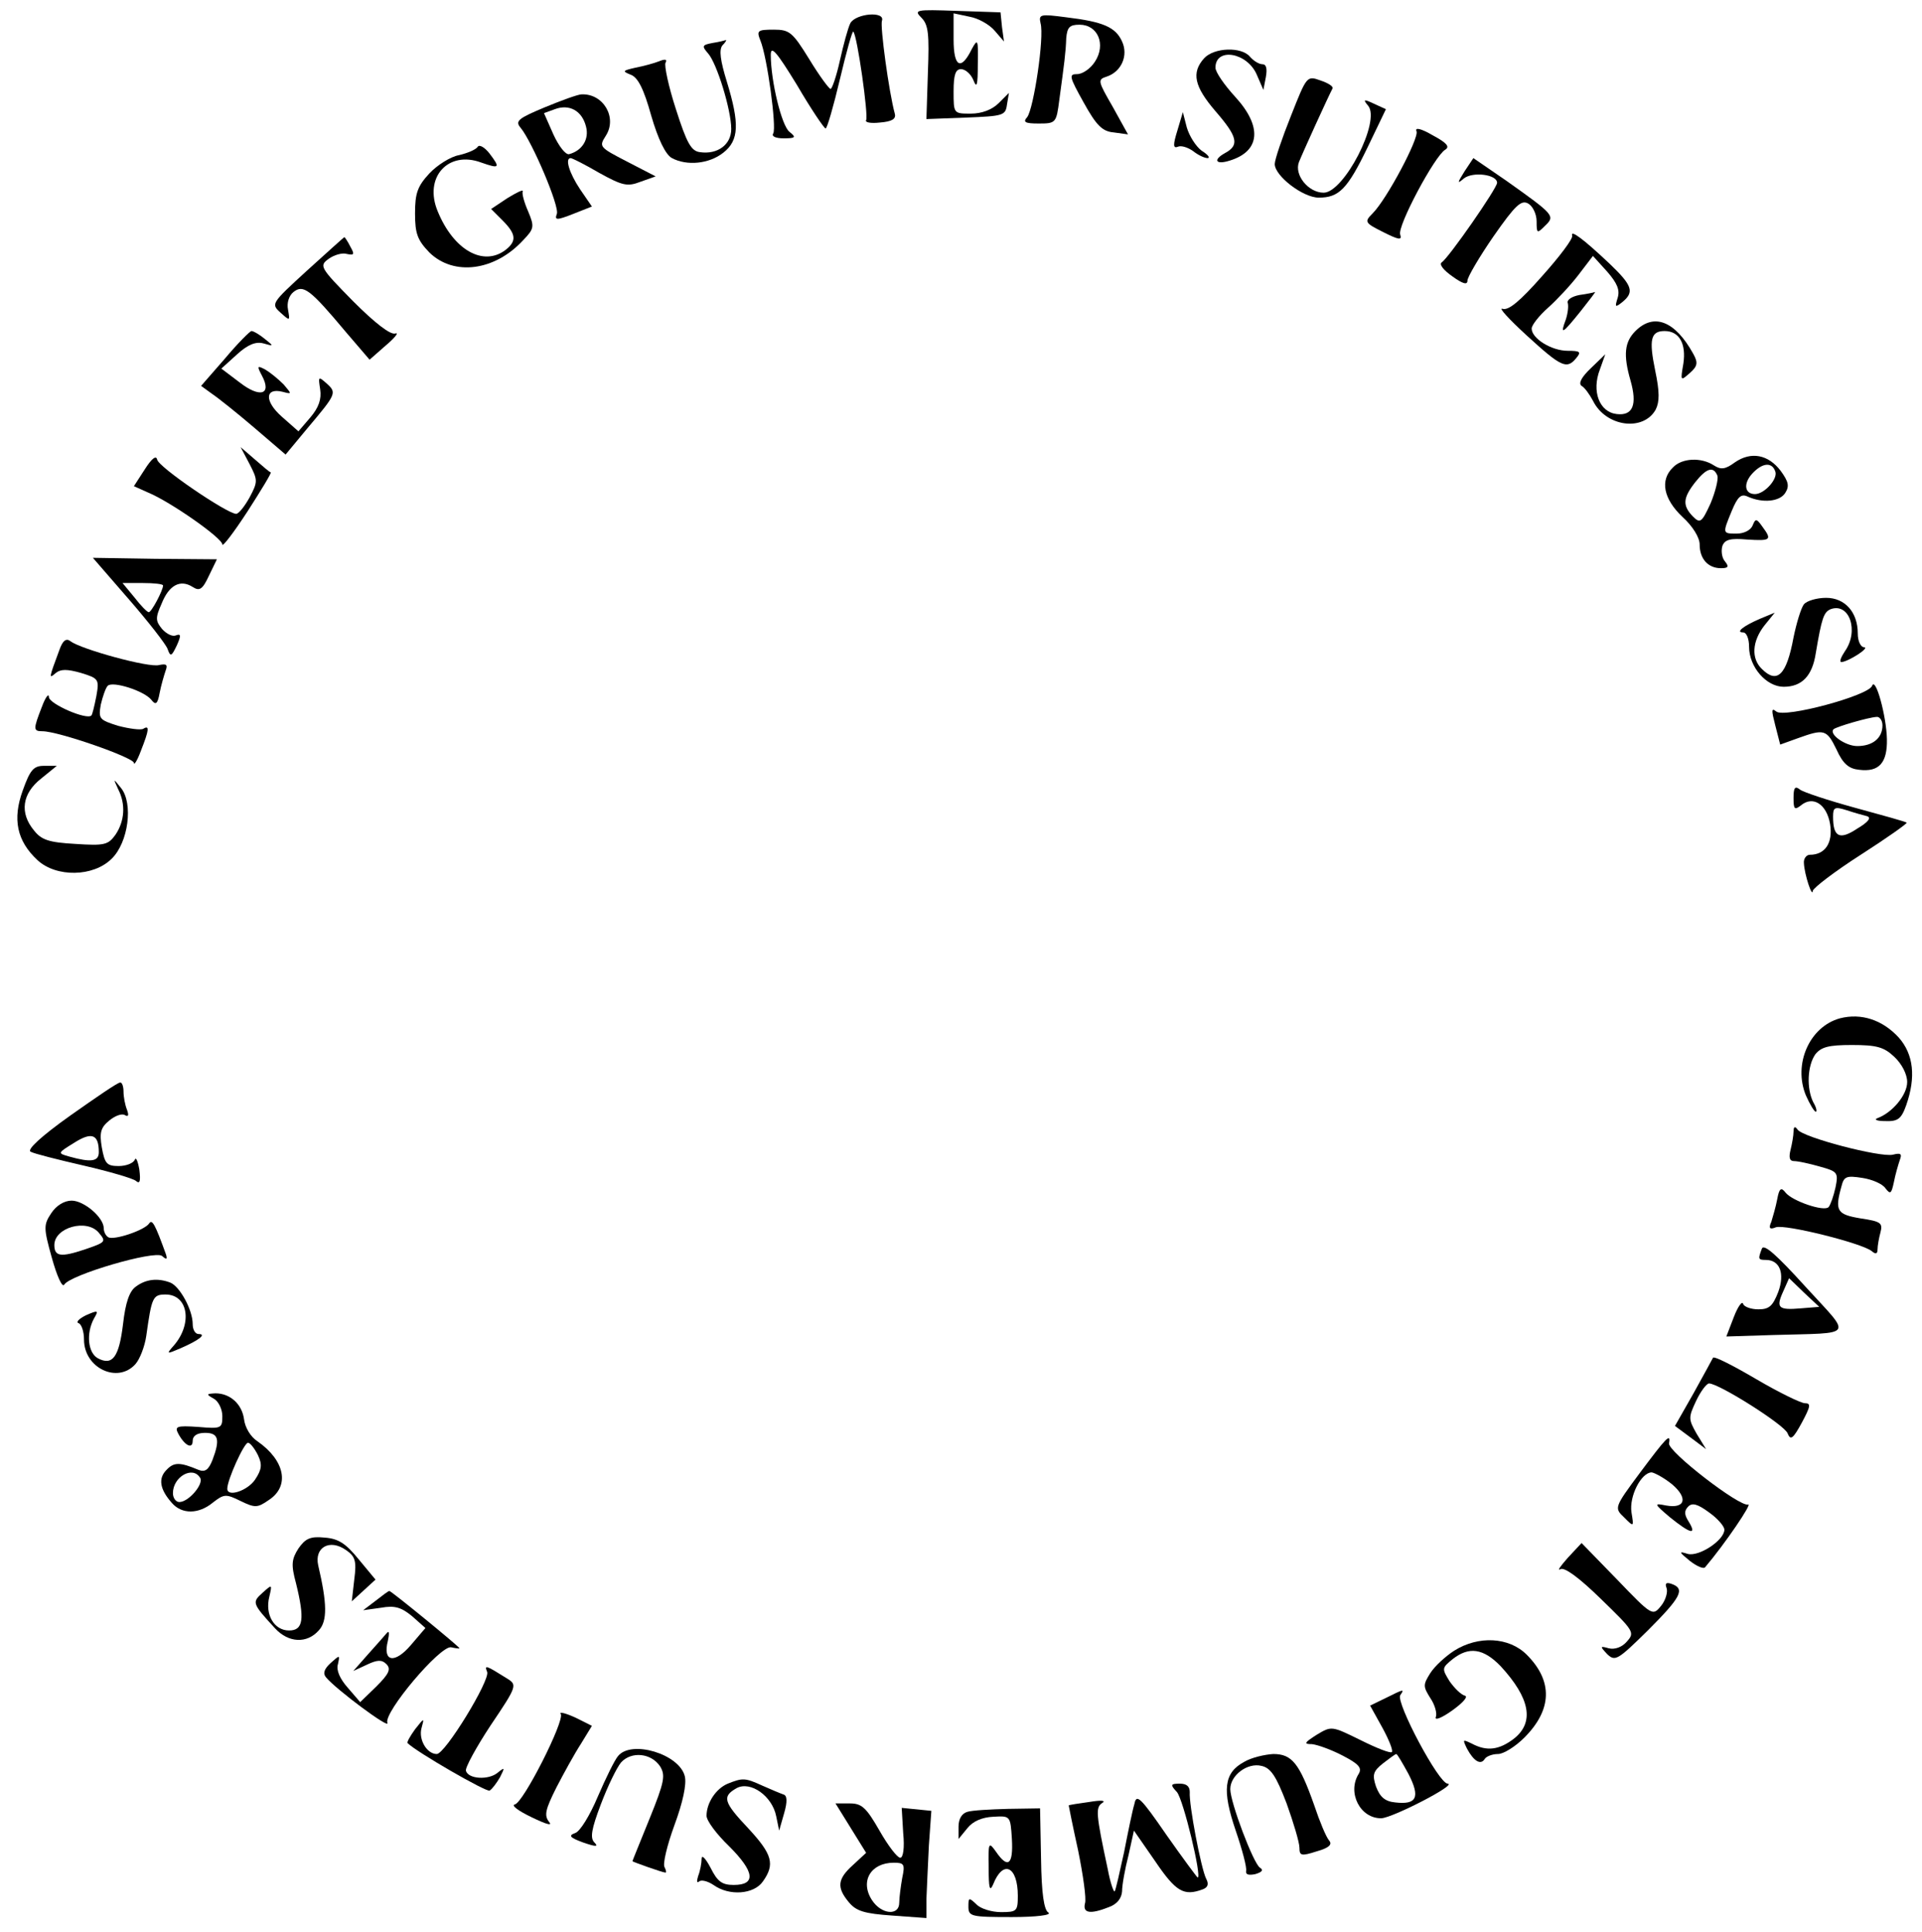 <?xml version="1.0" standalone="no"?>
<!DOCTYPE svg PUBLIC "-//W3C//DTD SVG 20010904//EN"
 "http://www.w3.org/TR/2001/REC-SVG-20010904/DTD/svg10.dtd">
<svg version="1.0" xmlns="http://www.w3.org/2000/svg"
 width="389pt" height="391pt" viewBox="0 0 389 391"
 preserveAspectRatio="xMidYMid meet">

<g transform="translate(0,391) scale(0.1,-0.1)"
fill="#000000" stroke="none">
<path d="M1865 3874 c14 -14 16 -33 13 -111 l-3 -94 80 3 c75 3 80 4 83 26 l4
24 -21 -21 c-13 -13 -34 -21 -56 -21 -35 0 -35 0 -35 45 0 34 4 45 15 45 9 0
20 -10 25 -22 7 -18 9 -11 9 32 1 50 0 53 -12 31 -22 -45 -37 -37 -37 19 l0
53 33 -7 c17 -3 40 -16 50 -28 l19 -22 -4 29 -3 30 -89 3 c-83 3 -87 2 -71
-14z"/>
<path d="M1721 3863 c-5 -10 -14 -44 -21 -75 -7 -32 -16 -58 -19 -58 -3 0 -23
27 -43 60 -34 55 -40 60 -72 60 -33 0 -35 -2 -27 -22 14 -34 33 -176 26 -188
-4 -6 5 -10 21 -10 24 0 26 2 12 13 -16 12 -38 103 -38 156 0 20 12 6 53 -61
28 -48 55 -88 58 -88 3 0 16 45 29 100 13 55 25 98 27 96 8 -7 31 -171 26
-179 -3 -5 10 -7 28 -5 24 2 33 7 30 18 -12 44 -30 177 -26 188 7 20 -53 15
-64 -5z"/>
<path d="M2106 3863 c8 -28 -14 -173 -27 -190 -9 -10 -5 -13 23 -13 35 0 36 1
42 48 10 74 13 95 14 125 2 22 7 27 27 27 37 0 54 -40 31 -75 -9 -14 -25 -25
-36 -25 -17 0 -16 -5 13 -57 26 -47 38 -59 61 -61 l29 -4 -31 56 c-30 52 -31
55 -12 61 30 10 44 43 31 71 -13 29 -38 40 -113 49 -53 7 -56 6 -52 -12z"/>
<path d="M1442 3823 c-21 -4 -22 -6 -9 -21 18 -20 47 -115 47 -153 0 -32 -28
-52 -63 -47 -18 2 -27 18 -49 87 -15 46 -24 89 -21 94 4 7 -1 8 -13 3 -10 -4
-32 -10 -48 -13 -26 -6 -27 -7 -10 -14 15 -5 27 -29 42 -83 14 -48 29 -79 42
-86 30 -16 75 -12 104 11 32 25 33 59 7 144 -13 42 -16 64 -9 73 6 6 9 11 7
11 -2 -1 -14 -4 -27 -6z"/>
<path d="M2437 3792 c-26 -29 -20 -57 23 -107 45 -52 49 -69 19 -85 -25 -14
-18 -24 10 -15 62 19 66 69 11 129 -22 24 -40 50 -40 59 0 42 65 31 84 -15
l13 -30 5 26 c3 17 1 26 -7 26 -7 0 -18 7 -25 15 -17 21 -73 19 -93 -3z"/>
<path d="M2613 3676 c-18 -45 -33 -89 -33 -98 0 -24 57 -68 89 -68 41 0 58 17
99 102 l37 77 -24 11 c-21 10 -23 9 -12 -4 26 -31 -49 -176 -90 -176 -31 0
-60 36 -50 62 8 20 59 132 68 149 2 4 -9 11 -24 16 -28 10 -28 10 -60 -71z"/>
<path d="M1103 3693 c-55 -23 -61 -28 -49 -42 23 -28 79 -159 73 -174 -5 -13
0 -13 33 0 l38 15 -24 35 c-22 33 -31 63 -19 63 3 0 29 -13 58 -30 47 -26 57
-28 83 -18 l31 11 -58 30 c-56 29 -57 30 -43 52 24 37 -5 86 -49 84 -7 0 -40
-12 -74 -26z m83 -39 c7 -26 -8 -49 -34 -56 -7 -2 -21 16 -32 40 l-19 43 22 8
c29 11 55 -3 63 -35z"/>
<path d="M2383 3646 c-9 -29 -9 -37 1 -33 6 3 20 -1 31 -9 10 -8 23 -14 29
-14 6 0 1 7 -12 15 -12 9 -25 30 -30 47 l-8 31 -11 -37z"/>
<path d="M2867 3644 c5 -14 -60 -137 -89 -166 -17 -17 -16 -19 22 -38 30 -15
38 -17 34 -5 -7 16 70 160 91 172 10 6 3 14 -25 29 -24 14 -37 17 -33 8z"/>
<path d="M967 3613 c-4 -6 -21 -13 -38 -17 -17 -3 -44 -20 -60 -37 -24 -26
-29 -40 -29 -81 0 -41 5 -54 29 -79 49 -48 132 -38 190 25 22 23 23 27 10 58
-8 18 -13 36 -11 41 1 4 -13 -3 -31 -14 l-33 -22 23 -23 c28 -28 29 -42 6 -60
-45 -34 -105 0 -137 78 -29 69 21 124 88 99 37 -13 39 -11 17 18 -10 13 -21
19 -24 14z"/>
<path d="M2964 3563 c-15 -24 -15 -26 -1 -14 18 14 67 8 67 -9 0 -11 -98 -152
-112 -161 -6 -4 4 -16 21 -28 22 -16 31 -18 31 -9 0 7 24 48 53 90 44 63 56
74 70 66 9 -5 17 -21 17 -36 0 -25 1 -25 17 -9 21 20 19 22 -78 91 l-67 46
-18 -27z"/>
<path d="M3182 3433 c2 -6 -26 -43 -61 -82 -45 -51 -68 -70 -80 -66 -9 3 13
-21 49 -54 70 -64 81 -69 100 -46 11 13 8 15 -17 15 -33 0 -73 25 -73 45 0 7
15 26 33 42 18 16 46 46 62 67 l29 38 29 -32 c20 -23 26 -37 21 -53 -6 -19 -5
-20 10 -8 24 20 20 33 -26 77 -54 51 -80 70 -76 57z"/>
<path d="M621 3362 c-72 -66 -73 -67 -53 -85 19 -17 19 -17 15 6 -3 14 2 29
11 36 20 16 34 5 106 -81 l48 -56 33 29 c19 16 27 27 19 24 -10 -3 -41 21 -85
65 -68 69 -69 72 -50 86 11 8 28 13 37 10 15 -3 16 -1 7 15 -5 10 -11 19 -12
19 -1 0 -35 -31 -76 -68z"/>
<path d="M3197 3313 c-16 -3 -26 -10 -24 -16 2 -7 0 -22 -4 -34 -12 -32 -7
-29 30 17 17 22 31 39 29 39 -2 -1 -16 -4 -31 -6z"/>
<path d="M3310 3240 c-22 -22 -25 -48 -10 -100 14 -49 5 -72 -28 -68 -35 4
-51 46 -34 90 l11 31 -29 -28 c-19 -18 -26 -31 -19 -36 6 -3 16 -17 23 -30 26
-53 102 -63 127 -18 8 16 8 36 -1 79 -13 63 -9 80 19 80 30 0 44 -26 38 -66
-6 -35 -6 -36 13 -19 16 14 17 21 7 39 -37 67 -80 83 -117 46z"/>
<path d="M455 3184 l-48 -55 22 -16 c12 -8 51 -39 86 -69 l63 -54 44 53 c59
70 60 72 39 91 -17 15 -17 14 -13 -12 3 -20 -3 -37 -20 -57 l-24 -28 -34 30
c-35 31 -34 59 2 50 19 -5 19 -5 2 15 -11 11 -27 24 -37 30 -17 9 -17 7 -7
-12 21 -39 -4 -46 -45 -14 l-37 28 32 29 c22 20 38 26 53 22 21 -6 22 -6 3 9
-11 9 -23 16 -27 16 -3 0 -28 -25 -54 -56z"/>
<path d="M505 2971 c17 -33 17 -36 0 -68 -10 -18 -22 -33 -27 -33 -18 0 -158
95 -160 110 -2 9 -11 2 -25 -20 l-22 -34 29 -13 c44 -18 150 -92 150 -105 0
-6 23 24 51 67 27 42 49 78 47 79 -2 0 -16 12 -32 26 l-29 25 18 -34z"/>
<path d="M3511 2974 c-19 -14 -28 -15 -42 -6 -26 17 -65 15 -83 -4 -27 -26
-19 -64 19 -100 21 -19 35 -42 35 -56 0 -29 17 -48 43 -48 15 0 17 3 8 14 -6
7 -8 21 -5 31 5 13 16 16 50 13 48 -3 51 -1 31 26 -12 17 -14 17 -20 2 -4 -9
-17 -16 -32 -16 -29 0 -29 0 -10 46 12 29 19 35 32 29 31 -14 65 -10 76 7 9
14 7 23 -9 45 -25 33 -60 40 -93 17z m82 -18 c6 -15 -22 -46 -41 -46 -21 0
-24 21 -6 41 20 22 40 25 47 5z m-117 -9 c2 -7 -4 -32 -14 -56 -18 -39 -21
-41 -36 -26 -21 22 -20 37 5 69 23 29 37 33 45 13z"/>
<path d="M260 2698 c40 -46 75 -91 79 -101 6 -17 8 -16 19 7 9 20 8 24 -2 20
-7 -3 -19 3 -28 13 -13 16 -14 22 -1 51 15 38 38 50 63 34 14 -9 20 -5 33 23
l16 33 -125 1 -126 2 72 -83z m70 27 c0 -10 -24 -55 -29 -54 -3 0 -16 13 -29
30 l-24 29 41 0 c23 0 41 -2 41 -5z"/>
<path d="M3651 2687 c-6 -8 -15 -38 -21 -67 -14 -76 -33 -95 -64 -64 -22 21
-20 56 5 88 l21 26 -29 -12 c-35 -15 -51 -28 -35 -28 7 0 12 -13 12 -29 0 -41
35 -81 70 -81 37 0 58 22 65 68 12 71 16 83 30 89 38 14 58 -44 29 -85 -8 -12
-12 -22 -7 -22 14 1 58 29 46 30 -7 0 -13 12 -13 28 0 43 -26 72 -64 72 -19 0
-39 -6 -45 -13z"/>
<path d="M120 2594 c-22 -59 -21 -58 -7 -46 10 8 23 8 51 0 36 -11 37 -13 31
-47 -4 -20 -8 -37 -10 -39 -9 -10 -85 23 -86 37 0 9 -7 0 -14 -19 -18 -46 -18
-50 1 -50 32 0 184 -53 185 -64 0 -6 7 5 14 24 17 43 18 53 5 45 -5 -3 -28 0
-51 6 -38 12 -40 14 -35 43 4 17 10 34 14 38 10 10 73 -10 88 -28 9 -12 13 -9
17 13 3 16 9 36 12 45 5 13 2 15 -13 12 -20 -6 -158 32 -179 48 -9 7 -16 2
-23 -18z"/>
<path d="M3789 2522 c-7 -20 -178 -66 -194 -52 -10 8 -10 3 -2 -28 l10 -39 36
13 c53 19 58 18 78 -23 13 -29 25 -39 46 -41 40 -5 57 14 56 62 -1 47 -23 127
-30 108z m21 -80 c0 -26 -20 -42 -51 -42 -24 0 -58 24 -48 34 5 5 70 24 87 25
6 1 12 -7 12 -17z"/>
<path d="M46 2310 c-21 -58 -12 -102 30 -141 38 -35 113 -34 150 3 34 33 44
112 19 143 -16 20 -16 20 -6 -2 16 -31 13 -65 -5 -92 -15 -21 -22 -23 -82 -19
-53 3 -68 8 -83 27 -30 36 -24 75 14 105 l32 26 -26 0 c-21 0 -28 -8 -43 -50z"/>
<path d="M3630 2295 c0 -23 2 -25 15 -15 24 20 52 3 59 -38 6 -38 -10 -62 -41
-62 -7 0 -13 -8 -12 -17 1 -23 17 -71 18 -56 1 6 44 39 97 73 53 34 94 63 93
65 -2 2 -49 15 -104 30 -55 15 -106 32 -112 37 -10 8 -13 4 -13 -17z m149 -37
c9 -3 2 -12 -20 -25 -36 -24 -49 -17 -49 24 0 19 3 21 28 13 15 -5 33 -10 41
-12z"/>
<path d="M3724 1849 c-62 -17 -95 -93 -69 -156 8 -18 17 -33 20 -33 3 0 1 9
-5 19 -14 28 -12 74 4 97 12 15 27 19 74 19 50 0 65 -4 86 -24 15 -14 26 -35
26 -51 0 -26 -30 -62 -60 -73 -8 -3 -1 -6 15 -6 26 -1 33 4 43 32 20 57 15
103 -15 137 -33 36 -76 50 -119 39z"/>
<path d="M142 1652 c-59 -42 -88 -69 -80 -73 7 -4 55 -16 107 -28 52 -12 100
-26 106 -31 8 -7 10 -1 7 23 -3 17 -7 26 -9 20 -3 -7 -17 -13 -33 -13 -24 0
-28 5 -34 38 -5 30 -2 40 15 54 12 10 26 15 32 11 7 -4 8 0 4 11 -4 10 -7 26
-7 37 0 10 -3 19 -7 18 -5 0 -50 -31 -101 -67z m58 -74 c0 -19 -16 -21 -59 -9
-25 7 -25 7 9 28 36 23 50 17 50 -19z"/>
<path d="M3630 1620 c0 -8 -3 -25 -6 -37 -4 -16 -2 -23 7 -23 8 0 31 -5 52
-11 36 -10 38 -12 32 -42 -4 -18 -10 -35 -14 -40 -9 -10 -73 12 -87 29 -9 12
-13 9 -17 -13 -3 -16 -9 -36 -12 -46 -6 -13 -3 -16 9 -11 18 7 174 -32 194
-48 8 -7 12 -6 12 3 0 8 3 24 6 35 5 19 0 22 -40 28 -48 8 -53 15 -39 65 5 20
10 22 42 17 20 -3 41 -12 47 -21 10 -13 12 -11 17 12 3 16 9 36 12 45 5 13 2
15 -14 11 -25 -6 -183 35 -193 51 -5 7 -8 6 -8 -4z"/>
<path d="M104 1455 c-16 -24 -16 -30 1 -91 10 -36 21 -61 25 -54 12 20 183 70
198 58 9 -8 11 -7 8 3 -22 61 -28 72 -34 63 -9 -14 -72 -35 -83 -28 -5 3 -9
11 -9 18 0 22 -40 56 -65 56 -15 0 -31 -10 -41 -25z m96 -40 c15 -18 15 -19
-29 -34 -48 -16 -61 -14 -61 9 0 36 66 54 90 25z"/>
<path d="M3566 1383 c-8 -21 -8 -23 8 -23 28 0 39 -27 25 -65 -11 -28 -18 -35
-40 -35 -15 0 -29 5 -31 11 -2 7 -11 -6 -19 -27 l-15 -39 95 3 c167 5 160 -6
65 98 -58 64 -84 87 -88 77z m79 -121 c-46 -4 -51 1 -36 34 l12 27 30 -29 31
-29 -37 -3z"/>
<path d="M275 1306 c-13 -9 -21 -32 -26 -76 -8 -66 -21 -85 -51 -69 -20 11
-24 50 -8 80 10 17 9 18 -16 7 -14 -7 -21 -14 -15 -16 6 -2 11 -17 11 -33 0
-58 68 -90 104 -50 9 10 19 36 22 57 11 78 13 84 39 84 46 0 55 -59 17 -103
-16 -18 -15 -18 13 -6 37 16 54 29 37 29 -7 0 -12 9 -12 20 0 29 -26 76 -45
84 -26 10 -50 7 -70 -8z"/>
<path d="M3467 1162 c-2 -4 -20 -37 -40 -73 l-37 -65 31 -23 32 -24 -19 31
c-17 30 -17 33 -1 67 9 19 21 35 26 35 20 0 153 -84 159 -101 6 -15 11 -11 29
22 17 32 19 39 6 39 -8 0 -53 22 -99 49 -46 27 -85 47 -87 43z"/>
<path d="M433 1079 c9 -5 17 -21 17 -35 0 -25 -2 -26 -49 -22 -44 3 -48 1 -40
-14 13 -24 29 -32 29 -14 0 10 9 16 25 16 27 0 31 -13 15 -55 -8 -20 -15 -25
-28 -20 -38 16 -50 16 -65 0 -17 -17 -14 -39 11 -67 20 -23 54 -23 83 1 22 17
26 18 56 3 29 -14 34 -14 57 2 43 28 33 80 -23 119 -14 9 -25 28 -27 44 -4 31
-28 53 -58 53 -19 -1 -19 -2 -3 -11z m89 -114 c9 -19 8 -29 -6 -50 -15 -22
-56 -36 -56 -18 0 18 34 93 42 93 4 0 13 -11 20 -25z m-117 -46 c8 -12 -23
-49 -42 -49 -7 0 -13 8 -13 18 0 33 40 56 55 31z"/>
<path d="M3319 929 c-52 -70 -52 -71 -32 -90 20 -20 20 -20 15 10 -5 33 20 81
41 81 6 -1 25 -11 41 -24 33 -28 27 -50 -12 -43 -25 5 -25 4 8 -24 41 -33 55
-37 38 -9 -9 14 -10 22 -1 31 8 8 19 5 42 -12 17 -12 31 -28 31 -35 0 -21 -51
-55 -74 -49 -19 6 -18 4 4 -14 14 -11 28 -17 31 -13 40 47 97 131 87 127 -16
-6 -164 108 -160 124 4 22 -6 11 -59 -60z"/>
<path d="M604 776 c-14 -22 -15 -33 -5 -70 18 -73 15 -96 -14 -96 -30 0 -49
32 -40 68 6 26 6 26 -14 8 -21 -19 -21 -21 26 -72 27 -29 64 -31 88 -4 18 19
17 55 -1 132 -8 36 23 54 56 31 19 -13 22 -22 17 -60 l-5 -44 24 22 24 22 -34
41 c-26 32 -41 42 -69 44 -29 3 -39 -2 -53 -22z"/>
<path d="M3173 757 c-15 -17 -22 -27 -15 -23 8 5 38 -17 82 -60 67 -65 69 -68
53 -86 -10 -12 -25 -17 -37 -14 -18 5 -18 4 -3 -12 16 -15 21 -12 82 48 67 67
76 84 49 94 -11 4 -15 2 -11 -8 3 -8 -2 -25 -11 -36 -17 -21 -18 -21 -89 53
l-72 74 -28 -30z"/>
<path d="M760 670 l-25 -19 36 5 c28 5 41 1 63 -17 l27 -24 -29 -34 c-33 -39
-58 -35 -47 8 3 14 3 22 -2 16 -4 -5 -22 -25 -38 -43 l-30 -34 28 13 c21 10
30 10 39 1 10 -10 5 -20 -20 -45 l-33 -32 -25 29 c-16 18 -24 36 -20 48 4 19
4 19 -15 2 -13 -12 -16 -21 -9 -29 21 -25 130 -106 124 -92 -8 21 107 157 129
153 9 -2 17 -3 17 -2 0 3 -138 116 -142 116 -2 0 -14 -9 -28 -20z"/>
<path d="M2943 569 c-17 -11 -39 -31 -48 -45 -15 -24 -15 -27 0 -51 9 -13 14
-31 11 -38 -3 -8 12 -2 33 13 21 15 33 28 26 30 -8 2 -21 15 -31 29 -16 26
-16 27 6 45 33 26 62 22 97 -14 60 -65 69 -114 27 -147 -30 -23 -55 -26 -85
-10 -19 9 -19 9 -10 -10 14 -26 28 -34 36 -21 3 5 15 10 27 10 11 0 35 15 53
33 57 57 58 115 5 168 -36 36 -98 39 -147 8z"/>
<path d="M986 526 c6 -17 -85 -166 -102 -166 -20 0 -37 29 -31 52 6 22 6 22
-13 -2 -10 -14 -17 -26 -15 -28 18 -18 160 -100 166 -96 5 3 14 15 21 27 10
20 10 21 -5 9 -18 -15 -59 -13 -64 4 -2 6 21 48 50 92 54 80 54 82 33 95 -43
27 -46 28 -40 13z"/>
<path d="M2804 473 l-31 -15 25 -45 c13 -24 22 -46 19 -49 -3 -3 -31 8 -63 24
-59 29 -59 29 -89 11 -25 -16 -27 -19 -10 -19 11 -1 39 -11 62 -23 33 -17 40
-25 33 -37 -24 -38 3 -91 46 -90 23 1 155 69 134 70 -18 0 -105 164 -96 179 9
13 8 13 -30 -6z m47 -154 c24 -47 16 -62 -27 -57 -21 2 -31 11 -39 32 -8 24
-6 31 14 47 13 10 25 19 27 19 2 0 13 -19 25 -41z"/>
<path d="M1135 441 c8 -14 -76 -180 -93 -183 -8 -2 7 -13 34 -26 31 -15 43
-18 35 -9 -10 13 -7 25 15 69 15 29 37 69 50 89 l22 36 -34 17 c-20 9 -33 12
-29 7z"/>
<path d="M1251 356 c-7 -8 -25 -45 -41 -82 -16 -38 -36 -71 -46 -74 -14 -5
-11 -9 16 -19 26 -9 32 -9 23 0 -9 9 -6 27 13 77 14 37 32 74 41 85 21 23 61
19 79 -8 11 -18 9 -31 -21 -105 -19 -47 -35 -86 -35 -87 0 -1 61 -23 67 -23 2
0 1 5 -2 11 -4 6 5 44 20 85 17 46 25 83 21 99 -11 45 -108 74 -135 41z"/>
<path d="M2518 344 c-41 -22 -45 -57 -17 -139 13 -38 23 -75 21 -82 -1 -7 5
-9 19 -6 13 4 17 8 9 13 -13 8 -60 132 -60 159 0 28 35 54 63 47 19 -4 30 -21
51 -76 14 -39 26 -79 26 -90 0 -16 4 -17 35 -7 25 7 32 14 25 22 -6 7 -19 38
-30 71 -30 85 -45 104 -83 104 -17 -1 -44 -7 -59 -16z"/>
<path d="M1473 300 c-24 -10 -43 -39 -43 -65 0 -10 20 -37 46 -62 51 -51 55
-78 9 -78 -24 0 -33 7 -47 35 -10 19 -18 27 -18 18 0 -9 -3 -25 -7 -35 -3 -10
-3 -15 2 -11 4 4 17 1 29 -7 32 -23 82 -19 100 7 25 35 19 55 -29 107 -51 54
-54 65 -24 82 28 15 72 -16 80 -57 l6 -29 10 35 c7 24 6 36 -1 38 -6 2 -25 10
-43 18 -35 16 -40 16 -70 4z"/>
<path d="M2382 283 c13 -15 51 -173 42 -173 -1 0 -30 39 -63 86 -53 77 -61 84
-65 63 -4 -13 -13 -57 -21 -98 -9 -41 -17 -77 -19 -79 -2 -2 -9 18 -14 45 -24
112 -25 125 -11 134 8 5 -2 6 -26 2 -22 -3 -41 -6 -42 -7 0 -1 8 -41 19 -91
10 -49 17 -98 14 -107 -5 -20 10 -23 48 -8 17 6 26 18 27 32 0 13 6 46 13 73
l11 50 43 -62 c42 -62 58 -71 96 -57 11 4 13 11 7 22 -10 20 -35 150 -33 175
0 11 -6 17 -20 17 -19 0 -20 -2 -6 -17z"/>
<path d="M1722 210 l31 -50 -27 -25 c-31 -28 -33 -45 -8 -75 15 -18 31 -23 88
-27 l69 -5 0 38 c1 22 3 71 5 109 l5 70 -30 3 -30 3 3 -51 c3 -30 0 -50 -6
-50 -6 0 -25 25 -42 55 -27 47 -36 55 -60 55 l-29 0 31 -50z m104 -101 c-3
-17 -6 -40 -6 -50 0 -27 -36 -24 -55 5 -25 38 -3 76 44 76 21 0 23 -3 17 -31z"/>
<path d="M1958 243 c-11 -3 -18 -14 -18 -30 l0 -25 18 22 c11 14 30 22 52 23
35 2 35 2 38 -45 3 -52 -8 -61 -32 -26 -15 21 -16 20 -15 -32 0 -41 2 -50 9
-34 20 51 50 37 50 -23 0 -31 -2 -33 -34 -33 -19 0 -42 7 -50 16 -15 14 -16
14 -16 -5 0 -20 6 -21 88 -21 50 0 81 4 74 9 -9 5 -14 38 -15 109 l-2 102 -65
-1 c-36 -1 -73 -3 -82 -6z"/>
</g>
</svg>
